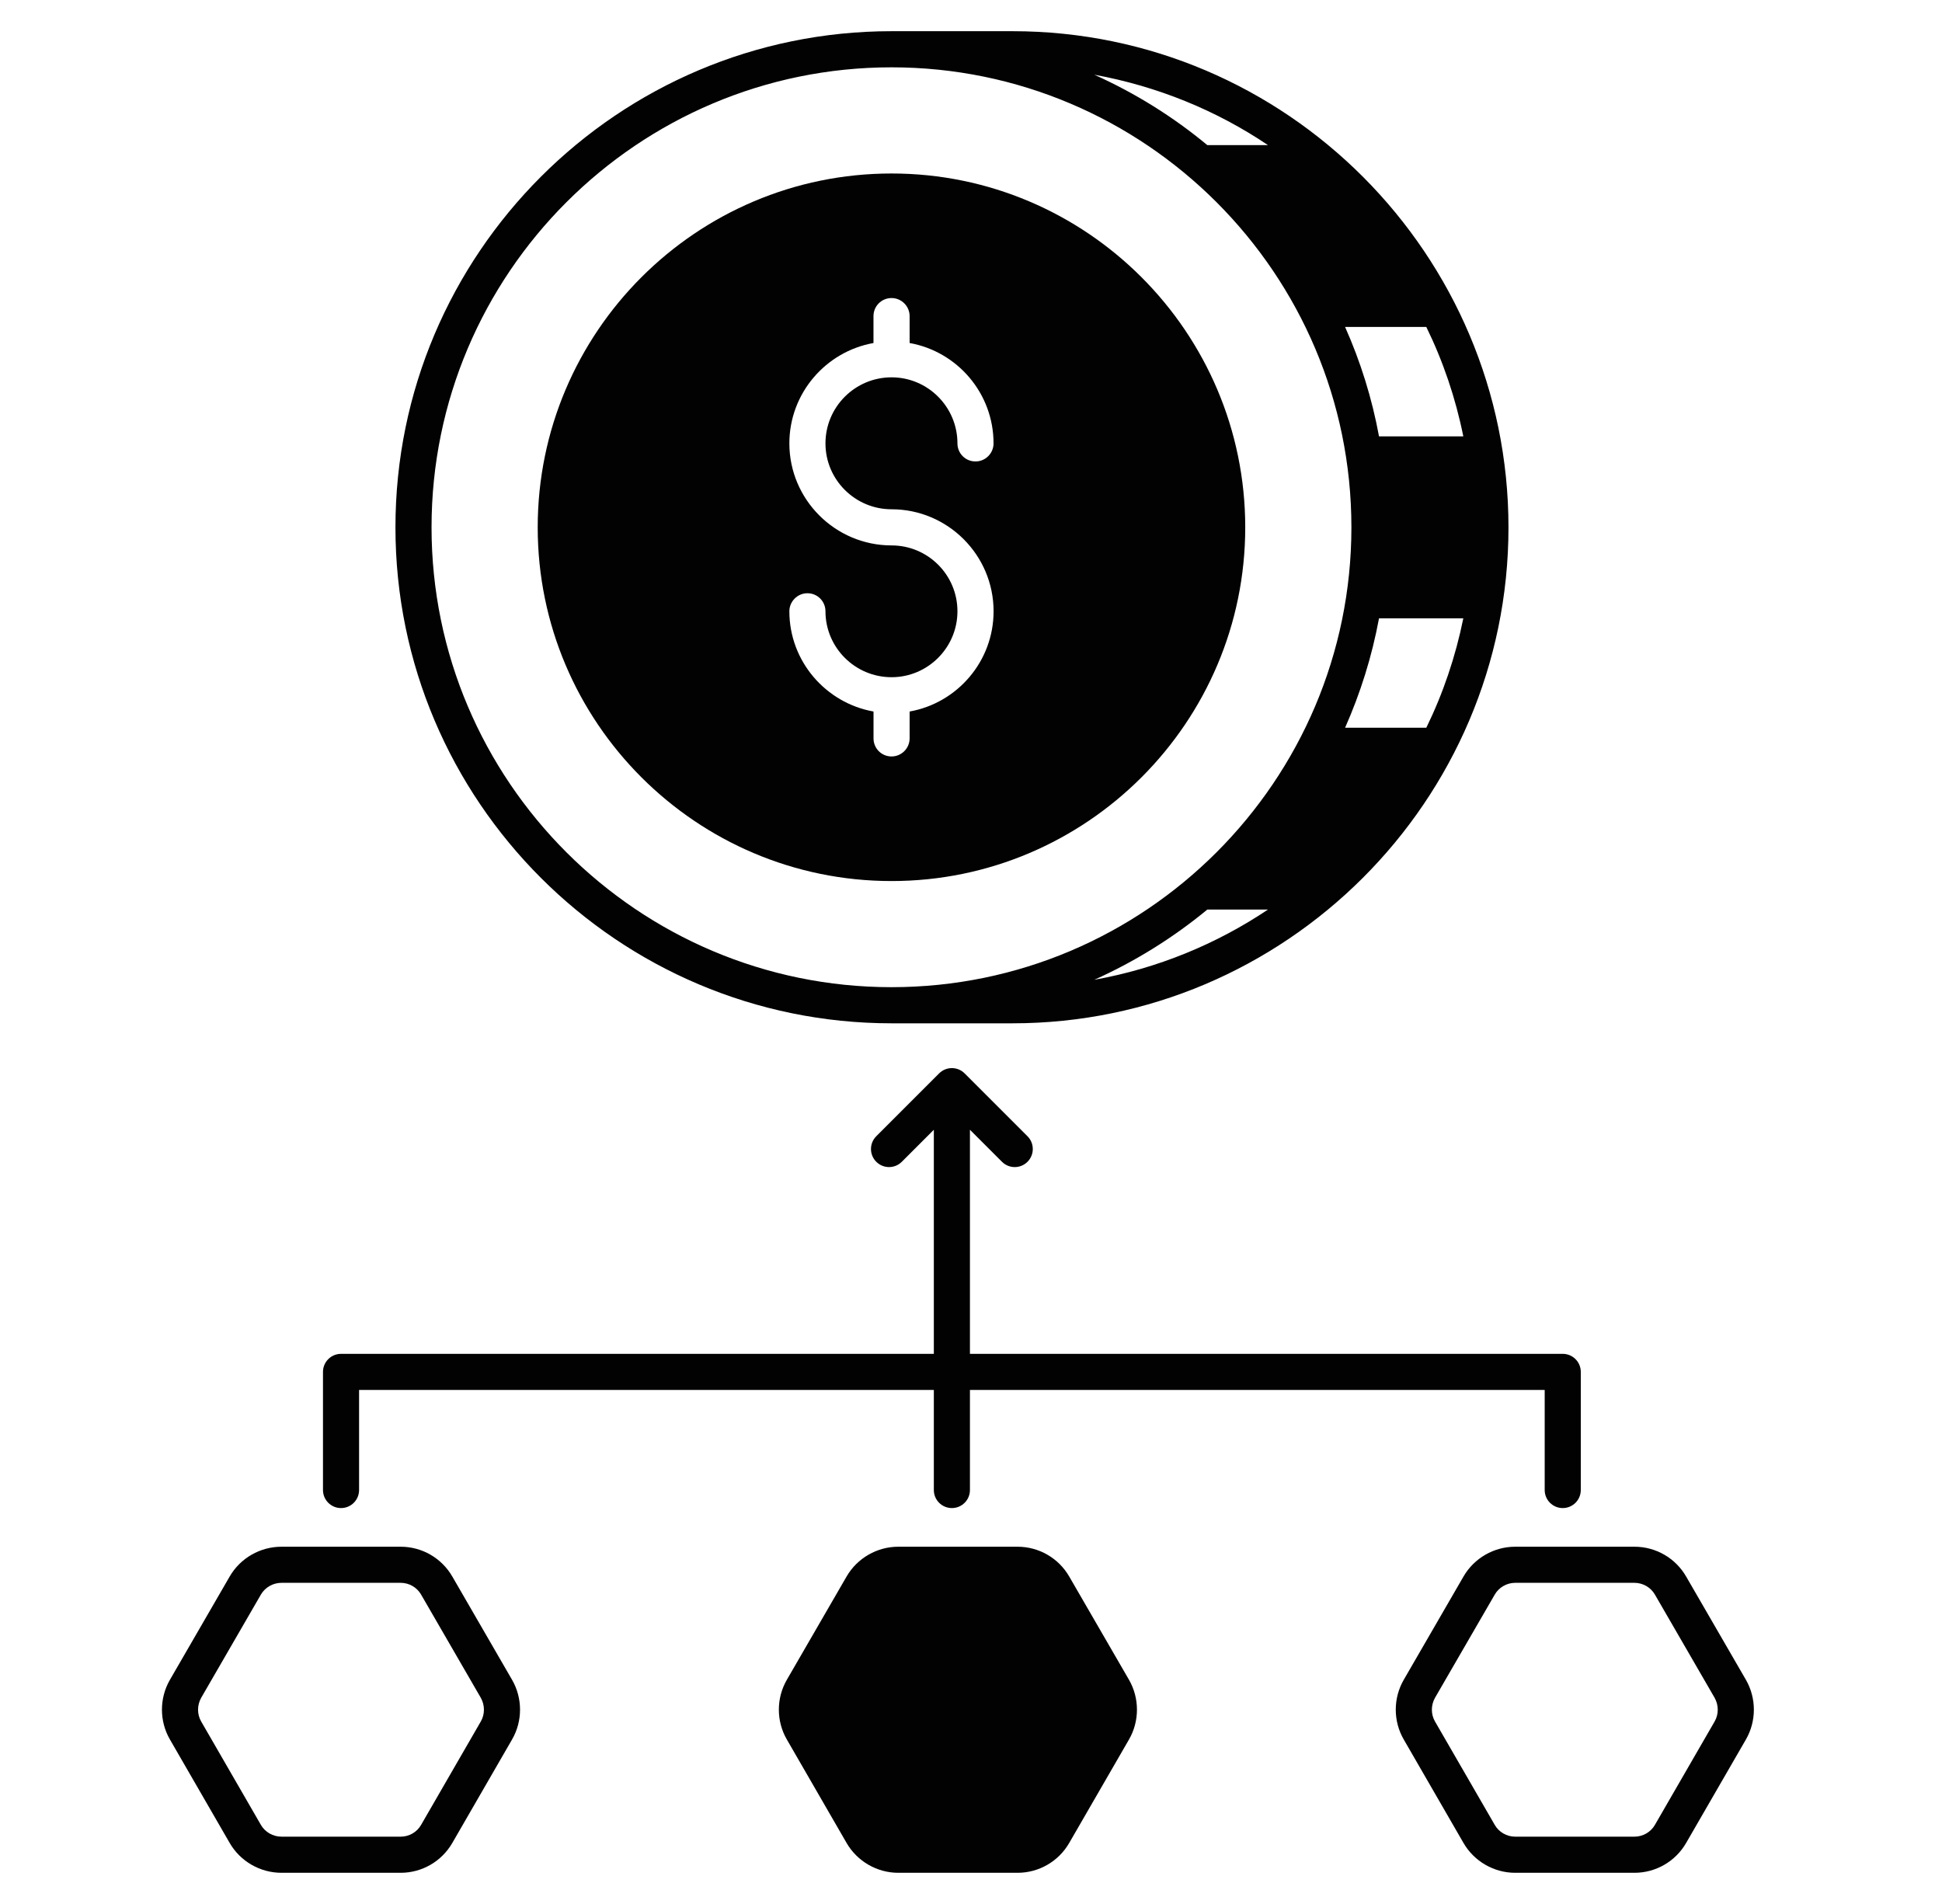 <svg width="51" height="50" viewBox="0 0 51 50" fill="none" xmlns="http://www.w3.org/2000/svg">
<g opacity="0.99">
<path d="M26.59 0.819H23.414C16.231 0.819 10.385 6.665 10.385 13.849C10.385 21.032 16.231 26.873 23.414 26.873H26.59C33.745 26.873 39.615 21.041 39.615 13.849C39.615 6.699 33.792 0.819 26.59 0.819ZM37.457 8.586C37.898 9.487 38.225 10.449 38.429 11.459H36.215C36.03 10.454 35.727 9.491 35.324 8.586H37.457ZM33.299 3.811H31.706C30.81 3.067 29.814 2.446 28.738 1.962C30.402 2.266 31.948 2.901 33.299 3.811ZM23.414 25.924C16.752 25.924 11.333 20.505 11.333 13.848C11.333 7.187 16.752 1.768 23.414 1.768C30.07 1.768 35.49 7.187 35.49 13.848C35.49 20.505 30.07 25.924 23.414 25.924ZM28.738 25.73C29.814 25.247 30.81 24.625 31.706 23.886H33.299C31.948 24.791 30.402 25.431 28.738 25.73ZM37.457 19.111H35.324C35.727 18.201 36.03 17.238 36.215 16.238H38.429C38.225 17.243 37.898 18.21 37.457 19.111Z" fill="black"/>
<path d="M23.414 4.556C18.288 4.556 14.121 8.723 14.121 13.849C14.121 18.969 18.288 23.137 23.414 23.137C28.534 23.137 32.702 18.969 32.702 13.849C32.702 8.723 28.534 4.556 23.414 4.556ZM23.414 13.374C24.888 13.374 26.093 14.574 26.093 16.053C26.093 17.367 25.14 18.462 23.888 18.685V19.391C23.888 19.652 23.674 19.865 23.414 19.865C23.148 19.865 22.94 19.652 22.94 19.391V18.685C21.688 18.462 20.73 17.367 20.73 16.053C20.73 15.793 20.944 15.579 21.204 15.579C21.47 15.579 21.678 15.793 21.678 16.053C21.678 17.006 22.456 17.784 23.414 17.784C24.367 17.784 25.144 17.006 25.144 16.053C25.144 15.095 24.367 14.323 23.414 14.323C21.934 14.323 20.73 13.118 20.73 11.644C20.73 10.326 21.688 9.231 22.939 9.008V8.301C22.939 8.041 23.148 7.827 23.414 7.827C23.674 7.827 23.888 8.041 23.888 8.301V9.008C25.139 9.231 26.092 10.326 26.092 11.644C26.092 11.905 25.879 12.118 25.618 12.118C25.353 12.118 25.144 11.905 25.144 11.644C25.144 10.686 24.367 9.909 23.414 9.909C22.456 9.909 21.678 10.686 21.678 11.644C21.678 12.597 22.456 13.374 23.414 13.374Z" fill="black"/>
<path d="M8.956 39.603C9.218 39.603 9.43 39.391 9.43 39.129V36.501H24.524V39.129C24.524 39.391 24.736 39.603 24.998 39.603C25.26 39.603 25.472 39.391 25.472 39.129V36.501H40.566V39.129C40.566 39.391 40.778 39.603 41.04 39.603C41.302 39.603 41.514 39.391 41.514 39.129V36.027C41.514 35.765 41.302 35.553 41.04 35.553H25.472V29.668L26.313 30.509C26.498 30.695 26.799 30.695 26.984 30.509C27.169 30.324 27.169 30.024 26.984 29.839L25.333 28.188C25.148 28.003 24.848 28.003 24.663 28.188L23.012 29.839C22.827 30.024 22.827 30.324 23.012 30.509C23.198 30.695 23.498 30.695 23.683 30.509L24.524 29.668V35.553H8.956C8.694 35.553 8.482 35.765 8.482 36.027V39.129C8.482 39.391 8.694 39.603 8.956 39.603Z" fill="black"/>
<path d="M13.447 44.112L11.878 41.4C11.598 40.916 11.082 40.618 10.522 40.618H7.393C6.833 40.618 6.312 40.916 6.032 41.4L4.463 44.112C4.183 44.596 4.183 45.198 4.463 45.681L6.032 48.398C6.312 48.882 6.833 49.181 7.393 49.181H10.522C11.082 49.181 11.598 48.882 11.878 48.398L13.447 45.681C13.727 45.198 13.727 44.596 13.447 44.112ZM12.627 45.207L11.058 47.924C10.949 48.114 10.745 48.232 10.522 48.232H7.393C7.17 48.232 6.962 48.114 6.852 47.924L5.283 45.207C5.174 45.018 5.174 44.781 5.283 44.586L6.852 41.874C6.962 41.685 7.17 41.566 7.393 41.566H10.522C10.745 41.566 10.949 41.685 11.058 41.874L12.627 44.586C12.736 44.781 12.736 45.018 12.627 45.207Z" fill="black"/>
<path d="M29.649 45.681L28.079 48.398C27.799 48.882 27.283 49.181 26.723 49.181H23.589C23.035 49.181 22.513 48.882 22.233 48.398L20.664 45.681C20.384 45.198 20.384 44.596 20.664 44.112L22.233 41.4C22.513 40.916 23.035 40.618 23.589 40.618H26.723C27.283 40.618 27.799 40.916 28.079 41.4L29.649 44.112C29.928 44.596 29.928 45.198 29.649 45.681Z" fill="black"/>
<path d="M45.85 44.112L44.28 41.4C44.001 40.916 43.484 40.618 42.924 40.618H39.79C39.236 40.618 38.714 40.916 38.434 41.4L36.865 44.112C36.585 44.596 36.585 45.198 36.865 45.681L38.434 48.398C38.714 48.882 39.236 49.181 39.79 49.181H42.924C43.484 49.181 44.001 48.882 44.28 48.398L45.85 45.681C46.129 45.198 46.129 44.596 45.85 44.112ZM45.029 45.207L43.46 47.924C43.351 48.114 43.142 48.232 42.924 48.232H39.79C39.572 48.232 39.364 48.114 39.255 47.924L37.685 45.207C37.576 45.018 37.576 44.781 37.685 44.586L39.255 41.874C39.364 41.685 39.572 41.566 39.79 41.566H42.924C43.142 41.566 43.351 41.685 43.46 41.874L45.029 44.586C45.138 44.781 45.138 45.018 45.029 45.207Z" fill="black"/>
</g>
</svg>
